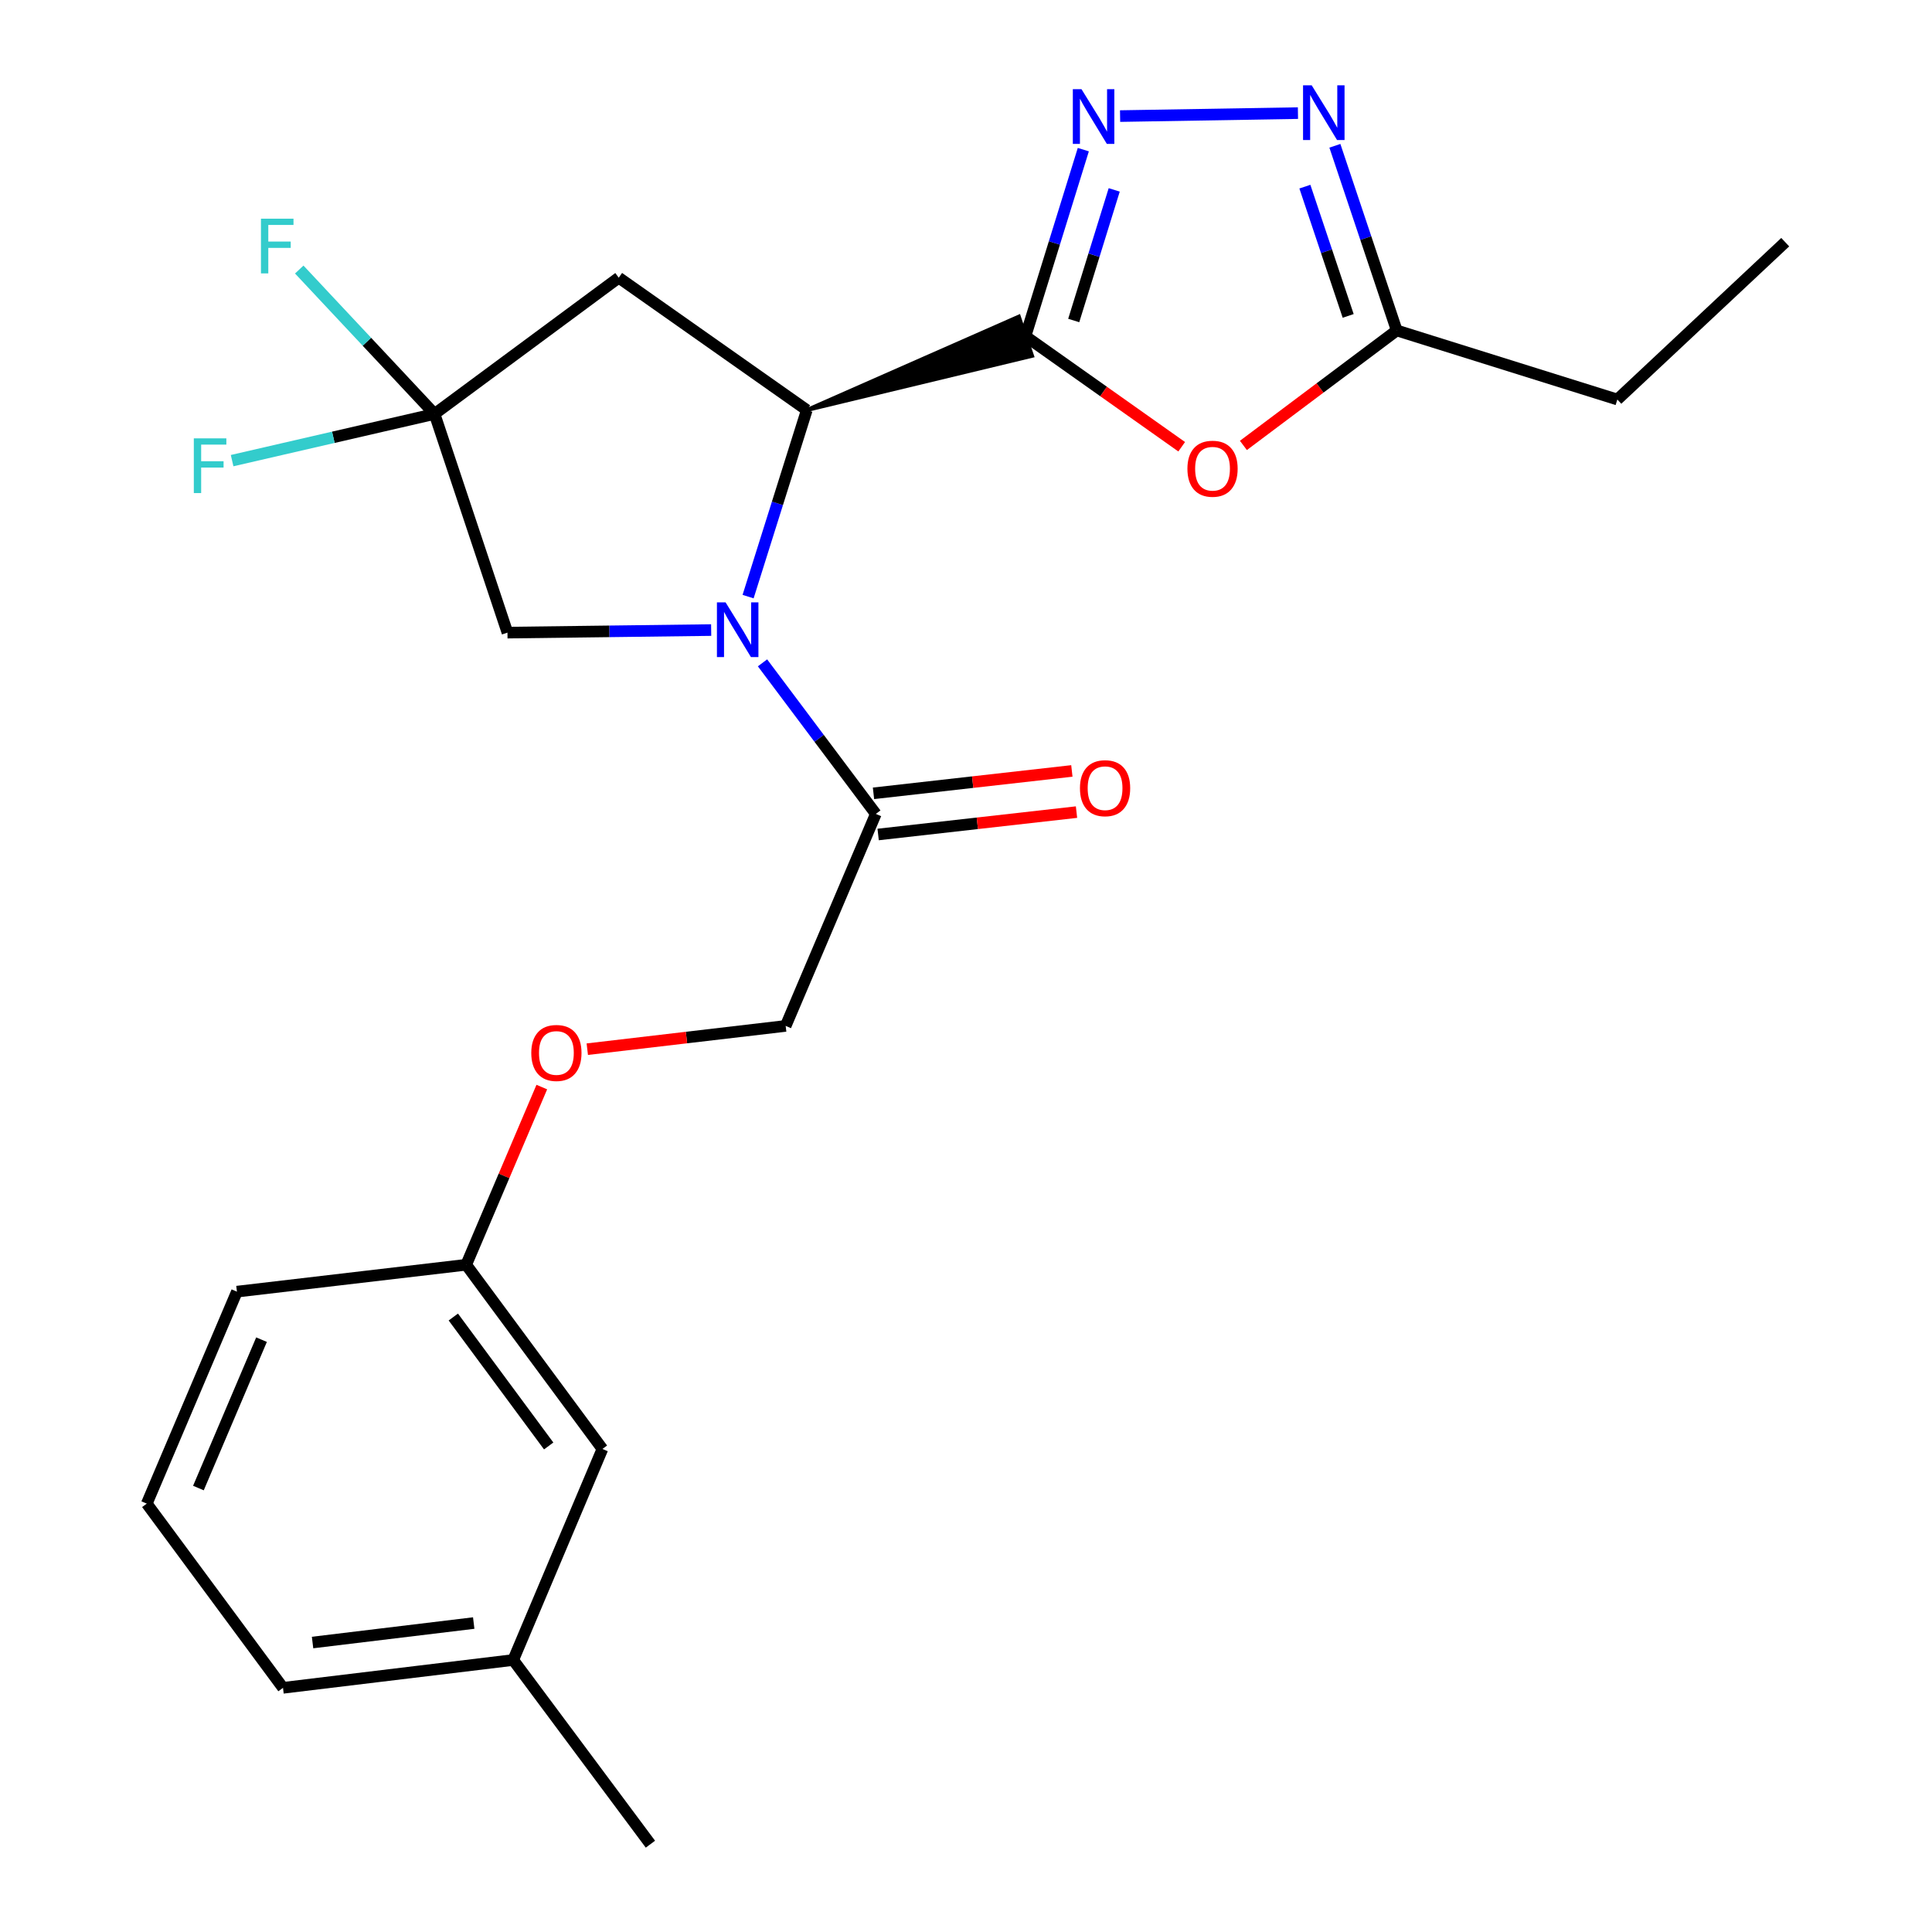 <?xml version='1.0' encoding='iso-8859-1'?>
<svg version='1.1' baseProfile='full'
              xmlns='http://www.w3.org/2000/svg'
                      xmlns:rdkit='http://www.rdkit.org/xml'
                      xmlns:xlink='http://www.w3.org/1999/xlink'
                  xml:space='preserve'
width='1000px' height='1000px' viewBox='0 0 1000 1000'>
<!-- END OF HEADER -->
<rect style='opacity:1.0;fill:#FFFFFF;stroke:none' width='1000' height='1000' x='0' y='0'> </rect>
<path class='bond-1' d='M 417.595,212.246 L 534.214,184.186 L 527.354,163.869 Z' style='fill:#000000;fill-rule:evenodd;fill-opacity:1;stroke:#000000;stroke-width:2px;stroke-linecap:butt;stroke-linejoin:miter;stroke-opacity:1;' />
<path class='bond-2' d='M 530.784,174.028 L 545.754,125.739' style='fill:none;fill-rule:evenodd;stroke:#000000;stroke-width:6px;stroke-linecap:butt;stroke-linejoin:miter;stroke-opacity:1' />
<path class='bond-2' d='M 545.754,125.739 L 560.724,77.451' style='fill:none;fill-rule:evenodd;stroke:#0000FF;stroke-width:6px;stroke-linecap:butt;stroke-linejoin:miter;stroke-opacity:1' />
<path class='bond-2' d='M 555.758,165.891 L 566.236,132.089' style='fill:none;fill-rule:evenodd;stroke:#000000;stroke-width:6px;stroke-linecap:butt;stroke-linejoin:miter;stroke-opacity:1' />
<path class='bond-2' d='M 566.236,132.089 L 576.715,98.287' style='fill:none;fill-rule:evenodd;stroke:#0000FF;stroke-width:6px;stroke-linecap:butt;stroke-linejoin:miter;stroke-opacity:1' />
<path class='bond-3' d='M 530.784,174.028 L 571.212,202.631' style='fill:none;fill-rule:evenodd;stroke:#000000;stroke-width:6px;stroke-linecap:butt;stroke-linejoin:miter;stroke-opacity:1' />
<path class='bond-3' d='M 571.212,202.631 L 611.639,231.234' style='fill:none;fill-rule:evenodd;stroke:#FF0000;stroke-width:6px;stroke-linecap:butt;stroke-linejoin:miter;stroke-opacity:1' />
<path class='bond-0' d='M 387.212,308.807 L 402.404,260.527' style='fill:none;fill-rule:evenodd;stroke:#0000FF;stroke-width:6px;stroke-linecap:butt;stroke-linejoin:miter;stroke-opacity:1' />
<path class='bond-0' d='M 402.404,260.527 L 417.595,212.246' style='fill:none;fill-rule:evenodd;stroke:#000000;stroke-width:6px;stroke-linecap:butt;stroke-linejoin:miter;stroke-opacity:1' />
<path class='bond-7' d='M 394.675,343.086 L 423.999,382.182' style='fill:none;fill-rule:evenodd;stroke:#0000FF;stroke-width:6px;stroke-linecap:butt;stroke-linejoin:miter;stroke-opacity:1' />
<path class='bond-7' d='M 423.999,382.182 L 453.323,421.278' style='fill:none;fill-rule:evenodd;stroke:#000000;stroke-width:6px;stroke-linecap:butt;stroke-linejoin:miter;stroke-opacity:1' />
<path class='bond-9' d='M 368.1,326.12 L 315.381,326.784' style='fill:none;fill-rule:evenodd;stroke:#0000FF;stroke-width:6px;stroke-linecap:butt;stroke-linejoin:miter;stroke-opacity:1' />
<path class='bond-9' d='M 315.381,326.784 L 262.661,327.448' style='fill:none;fill-rule:evenodd;stroke:#000000;stroke-width:6px;stroke-linecap:butt;stroke-linejoin:miter;stroke-opacity:1' />
<path class='bond-6' d='M 417.595,212.246 L 320.263,143.732' style='fill:none;fill-rule:evenodd;stroke:#000000;stroke-width:6px;stroke-linecap:butt;stroke-linejoin:miter;stroke-opacity:1' />
<path class='bond-4' d='M 579.755,60.085 L 671.817,58.548' style='fill:none;fill-rule:evenodd;stroke:#0000FF;stroke-width:6px;stroke-linecap:butt;stroke-linejoin:miter;stroke-opacity:1' />
<path class='bond-8' d='M 643.584,230.548 L 683.265,200.793' style='fill:none;fill-rule:evenodd;stroke:#FF0000;stroke-width:6px;stroke-linecap:butt;stroke-linejoin:miter;stroke-opacity:1' />
<path class='bond-8' d='M 683.265,200.793 L 722.947,171.037' style='fill:none;fill-rule:evenodd;stroke:#000000;stroke-width:6px;stroke-linecap:butt;stroke-linejoin:miter;stroke-opacity:1' />
<path class='bond-24' d='M 690.932,75.456 L 706.94,123.247' style='fill:none;fill-rule:evenodd;stroke:#0000FF;stroke-width:6px;stroke-linecap:butt;stroke-linejoin:miter;stroke-opacity:1' />
<path class='bond-24' d='M 706.94,123.247 L 722.947,171.037' style='fill:none;fill-rule:evenodd;stroke:#000000;stroke-width:6px;stroke-linecap:butt;stroke-linejoin:miter;stroke-opacity:1' />
<path class='bond-24' d='M 675.401,96.604 L 686.606,130.058' style='fill:none;fill-rule:evenodd;stroke:#0000FF;stroke-width:6px;stroke-linecap:butt;stroke-linejoin:miter;stroke-opacity:1' />
<path class='bond-24' d='M 686.606,130.058 L 697.811,163.511' style='fill:none;fill-rule:evenodd;stroke:#000000;stroke-width:6px;stroke-linecap:butt;stroke-linejoin:miter;stroke-opacity:1' />
<path class='bond-5' d='M 224.92,214.259 L 320.263,143.732' style='fill:none;fill-rule:evenodd;stroke:#000000;stroke-width:6px;stroke-linecap:butt;stroke-linejoin:miter;stroke-opacity:1' />
<path class='bond-12' d='M 224.92,214.259 L 172.53,226.341' style='fill:none;fill-rule:evenodd;stroke:#000000;stroke-width:6px;stroke-linecap:butt;stroke-linejoin:miter;stroke-opacity:1' />
<path class='bond-12' d='M 172.53,226.341 L 120.141,238.423' style='fill:none;fill-rule:evenodd;stroke:#33CCCC;stroke-width:6px;stroke-linecap:butt;stroke-linejoin:miter;stroke-opacity:1' />
<path class='bond-13' d='M 224.92,214.259 L 189.904,176.887' style='fill:none;fill-rule:evenodd;stroke:#000000;stroke-width:6px;stroke-linecap:butt;stroke-linejoin:miter;stroke-opacity:1' />
<path class='bond-13' d='M 189.904,176.887 L 154.889,139.515' style='fill:none;fill-rule:evenodd;stroke:#33CCCC;stroke-width:6px;stroke-linecap:butt;stroke-linejoin:miter;stroke-opacity:1' />
<path class='bond-25' d='M 224.92,214.259 L 262.661,327.448' style='fill:none;fill-rule:evenodd;stroke:#000000;stroke-width:6px;stroke-linecap:butt;stroke-linejoin:miter;stroke-opacity:1' />
<path class='bond-10' d='M 453.323,421.278 L 406.659,531.012' style='fill:none;fill-rule:evenodd;stroke:#000000;stroke-width:6px;stroke-linecap:butt;stroke-linejoin:miter;stroke-opacity:1' />
<path class='bond-11' d='M 454.526,431.933 L 505.862,426.139' style='fill:none;fill-rule:evenodd;stroke:#000000;stroke-width:6px;stroke-linecap:butt;stroke-linejoin:miter;stroke-opacity:1' />
<path class='bond-11' d='M 505.862,426.139 L 557.198,420.346' style='fill:none;fill-rule:evenodd;stroke:#FF0000;stroke-width:6px;stroke-linecap:butt;stroke-linejoin:miter;stroke-opacity:1' />
<path class='bond-11' d='M 452.121,410.624 L 503.457,404.83' style='fill:none;fill-rule:evenodd;stroke:#000000;stroke-width:6px;stroke-linecap:butt;stroke-linejoin:miter;stroke-opacity:1' />
<path class='bond-11' d='M 503.457,404.83 L 554.793,399.037' style='fill:none;fill-rule:evenodd;stroke:#FF0000;stroke-width:6px;stroke-linecap:butt;stroke-linejoin:miter;stroke-opacity:1' />
<path class='bond-18' d='M 722.947,171.037 L 837.137,206.789' style='fill:none;fill-rule:evenodd;stroke:#000000;stroke-width:6px;stroke-linecap:butt;stroke-linejoin:miter;stroke-opacity:1' />
<path class='bond-14' d='M 406.659,531.012 L 355.317,537.033' style='fill:none;fill-rule:evenodd;stroke:#000000;stroke-width:6px;stroke-linecap:butt;stroke-linejoin:miter;stroke-opacity:1' />
<path class='bond-14' d='M 355.317,537.033 L 303.976,543.053' style='fill:none;fill-rule:evenodd;stroke:#FF0000;stroke-width:6px;stroke-linecap:butt;stroke-linejoin:miter;stroke-opacity:1' />
<path class='bond-15' d='M 280.439,562.668 L 260.87,608.653' style='fill:none;fill-rule:evenodd;stroke:#FF0000;stroke-width:6px;stroke-linecap:butt;stroke-linejoin:miter;stroke-opacity:1' />
<path class='bond-15' d='M 260.87,608.653 L 241.301,654.638' style='fill:none;fill-rule:evenodd;stroke:#000000;stroke-width:6px;stroke-linecap:butt;stroke-linejoin:miter;stroke-opacity:1' />
<path class='bond-16' d='M 241.301,654.638 L 311.816,749.981' style='fill:none;fill-rule:evenodd;stroke:#000000;stroke-width:6px;stroke-linecap:butt;stroke-linejoin:miter;stroke-opacity:1' />
<path class='bond-16' d='M 234.637,681.691 L 283.998,748.431' style='fill:none;fill-rule:evenodd;stroke:#000000;stroke-width:6px;stroke-linecap:butt;stroke-linejoin:miter;stroke-opacity:1' />
<path class='bond-20' d='M 241.301,654.638 L 122.631,668.553' style='fill:none;fill-rule:evenodd;stroke:#000000;stroke-width:6px;stroke-linecap:butt;stroke-linejoin:miter;stroke-opacity:1' />
<path class='bond-17' d='M 311.816,749.981 L 265.64,859.214' style='fill:none;fill-rule:evenodd;stroke:#000000;stroke-width:6px;stroke-linecap:butt;stroke-linejoin:miter;stroke-opacity:1' />
<path class='bond-22' d='M 265.64,859.214 L 336.655,954.545' style='fill:none;fill-rule:evenodd;stroke:#000000;stroke-width:6px;stroke-linecap:butt;stroke-linejoin:miter;stroke-opacity:1' />
<path class='bond-26' d='M 265.64,859.214 L 146.482,873.618' style='fill:none;fill-rule:evenodd;stroke:#000000;stroke-width:6px;stroke-linecap:butt;stroke-linejoin:miter;stroke-opacity:1' />
<path class='bond-26' d='M 245.193,840.086 L 161.782,850.168' style='fill:none;fill-rule:evenodd;stroke:#000000;stroke-width:6px;stroke-linecap:butt;stroke-linejoin:miter;stroke-opacity:1' />
<path class='bond-23' d='M 837.137,206.789 L 924.033,125.349' style='fill:none;fill-rule:evenodd;stroke:#000000;stroke-width:6px;stroke-linecap:butt;stroke-linejoin:miter;stroke-opacity:1' />
<path class='bond-19' d='M 75.967,778.275 L 122.631,668.553' style='fill:none;fill-rule:evenodd;stroke:#000000;stroke-width:6px;stroke-linecap:butt;stroke-linejoin:miter;stroke-opacity:1' />
<path class='bond-19' d='M 102.7,770.209 L 135.365,693.404' style='fill:none;fill-rule:evenodd;stroke:#000000;stroke-width:6px;stroke-linecap:butt;stroke-linejoin:miter;stroke-opacity:1' />
<path class='bond-21' d='M 75.967,778.275 L 146.482,873.618' style='fill:none;fill-rule:evenodd;stroke:#000000;stroke-width:6px;stroke-linecap:butt;stroke-linejoin:miter;stroke-opacity:1' />
<path  class='atom-1' d='M 375.559 311.787
L 384.839 326.787
Q 385.759 328.267, 387.239 330.947
Q 388.719 333.627, 388.799 333.787
L 388.799 311.787
L 392.559 311.787
L 392.559 340.107
L 388.679 340.107
L 378.719 323.707
Q 377.559 321.787, 376.319 319.587
Q 375.119 317.387, 374.759 316.707
L 374.759 340.107
L 371.079 340.107
L 371.079 311.787
L 375.559 311.787
' fill='#0000FF'/>
<path  class='atom-3' d='M 559.776 46.154
L 569.056 61.154
Q 569.976 62.634, 571.456 65.314
Q 572.936 67.994, 573.016 68.154
L 573.016 46.154
L 576.776 46.154
L 576.776 74.474
L 572.896 74.474
L 562.936 58.074
Q 561.776 56.154, 560.536 53.954
Q 559.336 51.754, 558.976 51.074
L 558.976 74.474
L 555.296 74.474
L 555.296 46.154
L 559.776 46.154
' fill='#0000FF'/>
<path  class='atom-4' d='M 614.604 242.61
Q 614.604 235.81, 617.964 232.01
Q 621.324 228.21, 627.604 228.21
Q 633.884 228.21, 637.244 232.01
Q 640.604 235.81, 640.604 242.61
Q 640.604 249.49, 637.204 253.41
Q 633.804 257.29, 627.604 257.29
Q 621.364 257.29, 617.964 253.41
Q 614.604 249.53, 614.604 242.61
M 627.604 254.09
Q 631.924 254.09, 634.244 251.21
Q 636.604 248.29, 636.604 242.61
Q 636.604 237.05, 634.244 234.25
Q 631.924 231.41, 627.604 231.41
Q 623.284 231.41, 620.924 234.21
Q 618.604 237.01, 618.604 242.61
Q 618.604 248.33, 620.924 251.21
Q 623.284 254.09, 627.604 254.09
' fill='#FF0000'/>
<path  class='atom-5' d='M 678.934 44.165
L 688.214 59.165
Q 689.134 60.645, 690.614 63.325
Q 692.094 66.005, 692.174 66.165
L 692.174 44.165
L 695.934 44.165
L 695.934 72.485
L 692.054 72.485
L 682.094 56.085
Q 680.934 54.165, 679.694 51.965
Q 678.494 49.765, 678.134 49.085
L 678.134 72.485
L 674.454 72.485
L 674.454 44.165
L 678.934 44.165
' fill='#0000FF'/>
<path  class='atom-12' d='M 558.981 407.968
Q 558.981 401.168, 562.341 397.368
Q 565.701 393.568, 571.981 393.568
Q 578.261 393.568, 581.621 397.368
Q 584.981 401.168, 584.981 407.968
Q 584.981 414.848, 581.581 418.768
Q 578.181 422.648, 571.981 422.648
Q 565.741 422.648, 562.341 418.768
Q 558.981 414.888, 558.981 407.968
M 571.981 419.448
Q 576.301 419.448, 578.621 416.568
Q 580.981 413.648, 580.981 407.968
Q 580.981 402.408, 578.621 399.608
Q 576.301 396.768, 571.981 396.768
Q 567.661 396.768, 565.301 399.568
Q 562.981 402.368, 562.981 407.968
Q 562.981 413.688, 565.301 416.568
Q 567.661 419.448, 571.981 419.448
' fill='#FF0000'/>
<path  class='atom-13' d='M 100.32 226.892
L 117.16 226.892
L 117.16 230.132
L 104.12 230.132
L 104.12 238.732
L 115.72 238.732
L 115.72 242.012
L 104.12 242.012
L 104.12 255.212
L 100.32 255.212
L 100.32 226.892
' fill='#33CCCC'/>
<path  class='atom-14' d='M 135.072 113.191
L 151.912 113.191
L 151.912 116.431
L 138.872 116.431
L 138.872 125.031
L 150.472 125.031
L 150.472 128.311
L 138.872 128.311
L 138.872 141.511
L 135.072 141.511
L 135.072 113.191
' fill='#33CCCC'/>
<path  class='atom-15' d='M 274.989 545.007
Q 274.989 538.207, 278.349 534.407
Q 281.709 530.607, 287.989 530.607
Q 294.269 530.607, 297.629 534.407
Q 300.989 538.207, 300.989 545.007
Q 300.989 551.887, 297.589 555.807
Q 294.189 559.687, 287.989 559.687
Q 281.749 559.687, 278.349 555.807
Q 274.989 551.927, 274.989 545.007
M 287.989 556.487
Q 292.309 556.487, 294.629 553.607
Q 296.989 550.687, 296.989 545.007
Q 296.989 539.447, 294.629 536.647
Q 292.309 533.807, 287.989 533.807
Q 283.669 533.807, 281.309 536.607
Q 278.989 539.407, 278.989 545.007
Q 278.989 550.727, 281.309 553.607
Q 283.669 556.487, 287.989 556.487
' fill='#FF0000'/>
</svg>
